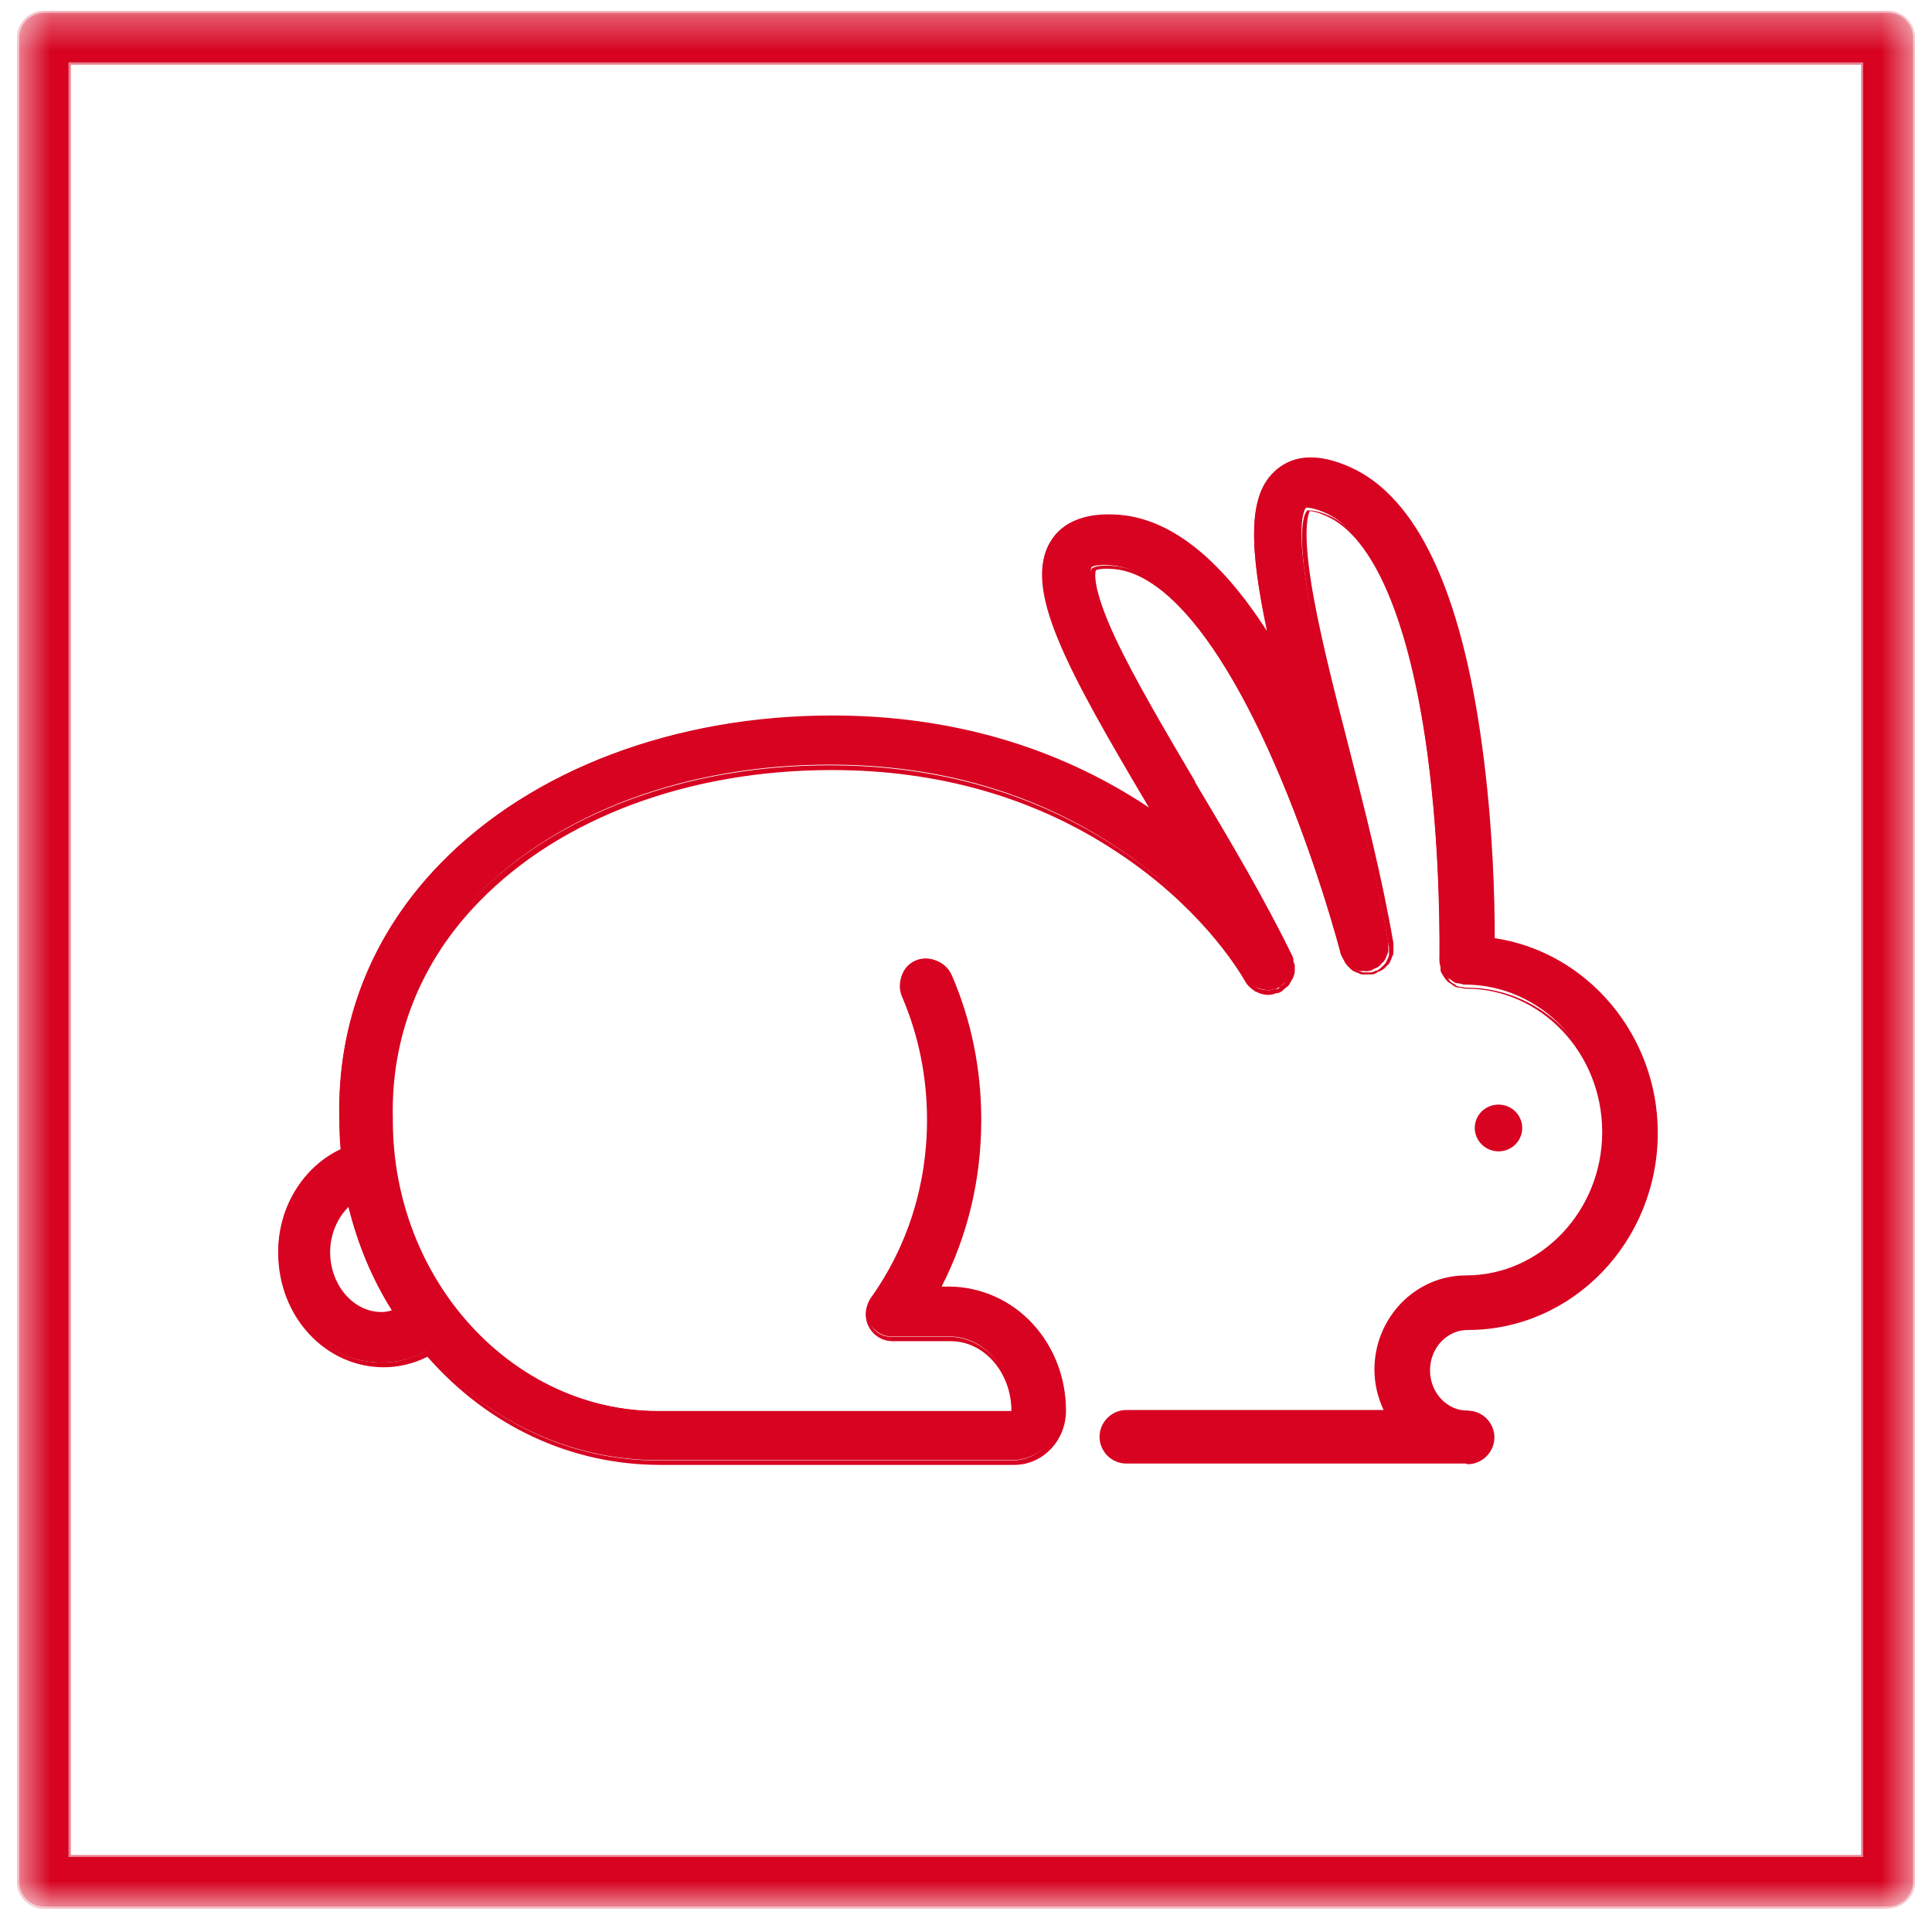 <svg xmlns="http://www.w3.org/2000/svg" fill="none" viewBox="0 0 57 57" height="57" width="57">
<g clip-path="url(#clip0_6091_772)">
<mask height="57" width="57" y="0" x="0" maskUnits="userSpaceOnUse" style="mask-type:luminance" id="mask0_6091_772">
<path fill="white" d="M56.5 0.319H0.5V56.319H56.5V0.319Z"></path>
</mask>
<g mask="url(#mask0_6091_772)">
<path fill="#D70321" d="M2.02 1.839H54.97V54.789H2.02V1.839ZM1.3 56.249H55.71C56.11 56.249 56.44 55.919 56.44 55.519V1.109C56.44 0.709 56.11 0.379 55.71 0.379H1.3C0.89 0.389 0.57 0.709 0.57 1.109V55.519C0.57 55.919 0.9 56.249 1.3 56.249Z"></path>
<path fill="#D70321" d="M2.09 54.729H54.91V1.909H2.09V54.729ZM55.04 54.859H1.96V1.779H55.04V54.859ZM1.29 0.449C0.93 0.449 0.63 0.749 0.63 1.109V55.519C0.63 55.889 0.93 56.179 1.29 56.179H55.7C56.07 56.179 56.36 55.879 56.36 55.519V1.109C56.36 0.739 56.06 0.449 55.7 0.449H1.29ZM55.7 56.319H1.29C0.86 56.319 0.5 55.959 0.5 55.529V1.109C0.5 0.679 0.86 0.319 1.29 0.319H55.7C56.14 0.319 56.5 0.679 56.5 1.109V55.519C56.5 55.959 56.14 56.309 55.7 56.309" opacity="0.5"></path>
<path fill="#D70321" d="M11.66 38.699C11.53 38.739 11.4 38.769 11.26 38.769C10.38 38.769 9.67 37.949 9.67 36.939C9.67 36.349 9.92 35.819 10.32 35.479C10.6 36.639 11.05 37.729 11.67 38.699M43.98 27.709C43.98 26.639 43.93 24.399 43.61 22.009C42.99 17.439 41.69 14.679 39.75 13.809C38.87 13.419 38.17 13.439 37.65 13.869C36.77 14.609 36.86 16.219 37.46 18.939C36.04 16.609 34.54 15.359 32.97 15.219C32.03 15.139 31.37 15.379 31.01 15.949C30.17 17.289 31.5 19.679 33.93 23.789C33.97 23.869 34.02 23.939 34.06 24.019C33.95 23.939 33.85 23.859 33.74 23.789C31.07 22.029 27.96 21.129 24.5 21.129C19.88 21.129 15.69 22.709 13 25.469C10.98 27.539 9.95 30.139 10.02 32.969C10.02 33.279 10.04 33.599 10.06 33.899C8.96 34.409 8.21 35.599 8.21 36.909C8.21 38.719 9.58 40.199 11.26 40.199C11.72 40.199 12.16 40.079 12.57 39.869C14.29 41.839 16.72 43.079 19.42 43.079H29.86C30.66 43.079 31.32 42.389 31.32 41.539C31.32 39.569 29.83 37.959 28.01 37.959H27.6C28.41 36.439 28.83 34.739 28.83 32.959C28.83 31.479 28.54 30.049 27.97 28.719C27.81 28.349 27.38 28.179 27.01 28.339C26.64 28.499 26.47 28.929 26.63 29.299C27.12 30.449 27.38 31.679 27.38 32.959C27.38 34.899 26.8 36.739 25.71 38.269C25.55 38.489 25.53 38.779 25.65 39.029C25.78 39.269 26.03 39.429 26.3 39.429H28.01C29.03 39.429 29.86 40.379 29.86 41.549C29.86 41.589 29.85 41.619 29.84 41.629H19.42C15.04 41.629 11.47 37.749 11.47 32.969C11.47 32.969 11.47 32.949 11.47 32.939C11.47 32.939 11.47 32.919 11.47 32.909C11.41 30.479 12.29 28.249 14.03 26.459C16.44 23.979 20.25 22.559 24.48 22.559C27.65 22.559 30.49 23.369 32.92 24.979C35.3 26.549 36.44 28.329 36.74 28.839C36.8 28.939 36.88 29.019 36.97 29.079C36.99 29.099 37.02 29.099 37.04 29.119C37.13 29.159 37.22 29.189 37.31 29.199C37.33 29.199 37.35 29.219 37.36 29.219C37.37 29.219 37.39 29.219 37.4 29.219C37.47 29.219 37.53 29.199 37.6 29.179C37.63 29.179 37.66 29.179 37.68 29.159C37.68 29.159 37.69 29.149 37.7 29.139C37.7 29.139 37.72 29.139 37.73 29.139C37.77 29.119 37.79 29.089 37.82 29.059C37.86 29.029 37.9 28.999 37.93 28.969C37.96 28.929 37.98 28.889 38 28.849C38.02 28.809 38.05 28.769 38.06 28.729C38.07 28.679 38.07 28.639 38.08 28.589C38.08 28.539 38.09 28.499 38.08 28.449C38.08 28.399 38.06 28.359 38.04 28.309C38.03 28.269 38.03 28.229 38.01 28.189C37.19 26.509 36.16 24.759 35.15 23.059C34.21 21.469 33.32 19.969 32.76 18.769C31.99 17.109 32.2 16.759 32.2 16.739C32.21 16.719 32.37 16.639 32.8 16.679C34.3 16.809 35.98 18.829 37.54 22.369C38.8 25.229 39.55 28.089 39.55 28.119C39.55 28.159 39.58 28.189 39.6 28.219C39.62 28.269 39.64 28.309 39.66 28.349C39.69 28.389 39.72 28.419 39.75 28.449C39.78 28.479 39.81 28.519 39.85 28.539C39.89 28.559 39.93 28.579 39.98 28.599C40.02 28.619 40.06 28.639 40.11 28.649C40.16 28.649 40.21 28.649 40.25 28.649C40.29 28.649 40.33 28.659 40.37 28.649C40.38 28.649 40.39 28.649 40.4 28.639C40.41 28.639 40.42 28.639 40.43 28.639C40.47 28.629 40.5 28.609 40.53 28.589C40.58 28.569 40.62 28.549 40.66 28.529C40.7 28.499 40.73 28.469 40.76 28.429C40.79 28.399 40.83 28.369 40.85 28.329C40.88 28.289 40.89 28.249 40.91 28.199C40.93 28.159 40.95 28.119 40.96 28.069C40.96 28.019 40.96 27.969 40.96 27.919C40.96 27.879 40.96 27.839 40.96 27.809C40.64 25.939 40.12 23.919 39.63 21.969C39.17 20.169 38.74 18.479 38.53 17.139C38.26 15.429 38.48 15.039 38.53 14.979C38.57 14.979 38.73 14.969 39.1 15.129C40.51 15.759 41.58 18.259 42.11 22.169C42.54 25.319 42.47 28.299 42.47 28.329C42.47 28.379 42.49 28.419 42.5 28.459C42.5 28.509 42.51 28.559 42.53 28.599C42.55 28.649 42.58 28.679 42.61 28.719C42.64 28.759 42.65 28.799 42.69 28.829C42.72 28.859 42.77 28.889 42.81 28.909C42.85 28.939 42.88 28.969 42.92 28.989C42.97 29.009 43.02 29.009 43.07 29.019C43.11 29.019 43.15 29.049 43.2 29.049H43.22C45.47 29.049 47.3 30.979 47.3 33.349C47.3 35.719 45.47 37.649 43.22 37.649C41.77 37.649 40.59 38.869 40.59 40.359C40.59 40.819 40.71 41.239 40.9 41.619H33.21C32.81 41.619 32.48 41.949 32.48 42.349C32.48 42.749 32.81 43.079 33.21 43.079H43.22C43.62 43.079 43.95 42.749 43.95 42.349C43.95 41.949 43.62 41.619 43.22 41.619C42.57 41.619 42.05 41.059 42.05 40.359C42.05 39.659 42.58 39.099 43.22 39.099C46.28 39.099 48.76 36.519 48.76 33.349C48.76 30.439 46.66 28.049 43.95 27.669"></path>
<path fill="#D70321" d="M10.28 35.609C9.94 35.949 9.74 36.439 9.74 36.939C9.74 37.909 10.42 38.709 11.26 38.709C11.36 38.709 11.46 38.689 11.56 38.659C10.98 37.739 10.55 36.709 10.28 35.609ZM11.26 38.839C10.35 38.839 9.6 37.989 9.6 36.939C9.6 36.359 9.85 35.789 10.27 35.429L10.35 35.359L10.38 35.469C10.65 36.629 11.1 37.699 11.72 38.669L11.77 38.739L11.69 38.759C11.56 38.799 11.42 38.839 11.27 38.839M33.23 41.719C32.87 41.719 32.57 42.019 32.57 42.379C32.57 42.739 32.87 43.039 33.23 43.039H43.24C43.6 43.039 43.9 42.739 43.9 42.379C43.9 42.019 43.6 41.719 43.24 41.719C42.56 41.719 42 41.129 42 40.399C42 39.669 42.56 39.079 43.24 39.079C46.26 39.079 48.71 36.529 48.71 33.389C48.71 30.569 46.67 28.159 43.96 27.779H43.9V27.719C43.9 26.619 43.85 24.409 43.53 22.029C42.92 17.479 41.63 14.739 39.71 13.889C38.86 13.509 38.18 13.529 37.69 13.939C36.8 14.689 36.96 16.409 37.52 18.949L37.61 19.339L37.4 18.999C35.99 16.689 34.5 15.449 32.97 15.309C32.04 15.229 31.41 15.469 31.07 16.009C30.25 17.319 31.57 19.699 33.99 23.779C34.03 23.859 34.08 23.929 34.12 24.009L34.28 24.279L34.03 24.099C34.03 24.099 33.94 24.029 33.89 23.999C33.83 23.959 33.77 23.909 33.71 23.869C31.05 22.119 27.95 21.229 24.5 21.229C19.9 21.229 15.72 22.799 13.05 25.549C11.04 27.609 10.02 30.189 10.09 33.009V33.039C10.09 33.319 10.1 33.619 10.13 33.959V34.009L10.09 34.029C8.99 34.539 8.28 35.699 8.28 36.979C8.28 38.759 9.62 40.199 11.26 40.199C11.69 40.199 12.12 40.089 12.54 39.879L12.59 39.859L12.62 39.899C14.41 41.949 16.83 43.089 19.42 43.089H29.86C30.63 43.089 31.25 42.429 31.25 41.619C31.25 39.679 29.79 38.109 28 38.109H27.48L27.53 38.009C28.34 36.489 28.75 34.809 28.75 33.039C28.75 31.569 28.46 30.149 27.89 28.829C27.75 28.489 27.36 28.339 27.02 28.479C26.69 28.619 26.53 29.009 26.67 29.349C27.17 30.509 27.42 31.749 27.42 33.039C27.42 34.999 26.84 36.839 25.74 38.389C25.59 38.589 25.58 38.859 25.69 39.079C25.8 39.299 26.03 39.439 26.28 39.439H27.99C29.05 39.439 29.91 40.419 29.91 41.629C29.91 41.689 29.89 41.729 29.87 41.749L29.85 41.769H19.4C14.98 41.769 11.39 37.859 11.39 33.049C11.39 33.049 11.39 33.039 11.39 33.019V32.989C11.33 30.549 12.22 28.299 13.98 26.499C16.41 24.009 20.23 22.579 24.48 22.579C27.66 22.579 30.51 23.399 32.96 25.009C35.36 26.589 36.5 28.379 36.8 28.889C36.85 28.969 36.92 29.039 37.01 29.099C37.02 29.099 37.03 29.109 37.05 29.119C37.05 29.119 37.07 29.119 37.08 29.139C37.16 29.179 37.24 29.199 37.33 29.209C37.35 29.209 37.36 29.209 37.38 29.219C37.39 29.219 37.4 29.219 37.42 29.219C37.48 29.219 37.54 29.199 37.6 29.179C37.62 29.179 37.64 29.179 37.65 29.179H37.67C37.67 29.179 37.67 29.179 37.69 29.169H37.72C37.72 29.169 37.74 29.139 37.76 29.119C37.77 29.109 37.78 29.099 37.8 29.079L37.83 29.059C37.83 29.059 37.88 29.019 37.9 28.999C37.92 28.979 37.93 28.949 37.95 28.919L37.98 28.859C37.98 28.859 38.01 28.799 38.02 28.769C38.03 28.739 38.03 28.709 38.04 28.669V28.609C38.04 28.609 38.05 28.549 38.05 28.519C38.05 28.489 38.04 28.459 38.03 28.429V28.399C38.03 28.399 38.01 28.359 38.01 28.349C38.01 28.329 38.01 28.309 38 28.299C37.18 26.609 36.15 24.869 35.14 23.179V23.159C34.19 21.579 33.31 20.089 32.75 18.879C32 17.259 32.16 16.849 32.2 16.789C32.24 16.729 32.44 16.659 32.87 16.699C34.39 16.829 36.1 18.869 37.67 22.429C38.87 25.159 39.61 27.879 39.69 28.189C39.69 28.209 39.7 28.229 39.71 28.239C39.71 28.259 39.73 28.269 39.73 28.289L39.75 28.329C39.75 28.329 39.78 28.389 39.79 28.409C39.81 28.439 39.83 28.459 39.86 28.479L39.9 28.519C39.9 28.519 39.95 28.569 39.98 28.589C40 28.609 40.03 28.619 40.06 28.629L40.12 28.659C40.12 28.659 40.18 28.679 40.21 28.689C40.24 28.689 40.27 28.689 40.3 28.689H40.34C40.34 28.689 40.38 28.689 40.39 28.689C40.41 28.689 40.43 28.689 40.44 28.689C40.44 28.689 40.45 28.689 40.47 28.679H40.5C40.5 28.679 40.53 28.669 40.54 28.659C40.56 28.659 40.57 28.639 40.59 28.639H40.62C40.62 28.639 40.68 28.599 40.71 28.579C40.73 28.559 40.76 28.539 40.78 28.519L40.82 28.479C40.82 28.479 40.87 28.429 40.88 28.409C40.9 28.389 40.91 28.359 40.92 28.329L40.95 28.269C40.95 28.269 40.97 28.209 40.98 28.179C40.98 28.149 40.98 28.119 40.98 28.089V28.049C40.98 28.049 40.98 28.019 40.98 27.999C40.98 27.979 40.98 27.959 40.98 27.949C40.66 26.079 40.15 24.059 39.65 22.119C39.21 20.409 38.76 18.639 38.55 17.289C38.28 15.599 38.48 15.169 38.55 15.079L38.57 15.059H38.6C38.66 15.059 38.83 15.049 39.2 15.209C40.63 15.849 41.71 18.369 42.25 22.299C42.64 25.209 42.62 27.939 42.61 28.459C42.61 28.459 42.61 28.469 42.61 28.479V28.499C42.61 28.499 42.61 28.539 42.62 28.559C42.62 28.579 42.62 28.589 42.63 28.609C42.63 28.629 42.63 28.639 42.63 28.659C42.63 28.689 42.63 28.719 42.65 28.739C42.65 28.759 42.68 28.789 42.7 28.809L42.72 28.849C42.72 28.849 42.74 28.869 42.74 28.889C42.75 28.909 42.77 28.939 42.79 28.959C42.81 28.979 42.83 28.989 42.86 29.009C42.87 29.009 42.89 29.029 42.9 29.029C42.91 29.029 42.93 29.049 42.94 29.059C42.96 29.079 42.98 29.089 43 29.099C43.02 29.099 43.05 29.109 43.08 29.119C43.1 29.119 43.11 29.119 43.13 29.119C43.15 29.119 43.16 29.119 43.18 29.129C43.2 29.129 43.23 29.139 43.25 29.139H43.27C45.56 29.139 47.42 31.099 47.42 33.499C47.42 35.899 45.56 37.859 43.27 37.859C41.86 37.859 40.7 39.049 40.7 40.509C40.7 40.929 40.8 41.339 41.01 41.739L41.06 41.839H33.26L33.23 41.719ZM43.24 43.179H33.23C32.79 43.179 32.44 42.819 32.44 42.389C32.44 41.959 32.8 41.599 33.23 41.599H40.82C40.64 41.209 40.55 40.809 40.55 40.409C40.55 38.879 41.76 37.629 43.25 37.629C45.46 37.629 47.27 35.729 47.27 33.399C47.27 31.069 45.47 29.169 43.25 29.169H43.23C43.23 29.169 43.16 29.159 43.13 29.149C43.12 29.149 43.1 29.149 43.09 29.139C43.08 29.139 43.06 29.139 43.05 29.139C43.01 29.139 42.97 29.129 42.93 29.109C42.89 29.089 42.87 29.069 42.84 29.049C42.83 29.049 42.82 29.029 42.81 29.029L42.78 29.009C42.78 29.009 42.71 28.969 42.69 28.939C42.66 28.909 42.64 28.879 42.62 28.849L42.58 28.789C42.58 28.789 42.54 28.729 42.52 28.689C42.5 28.649 42.5 28.619 42.5 28.579C42.5 28.569 42.5 28.549 42.5 28.539C42.5 28.529 42.5 28.509 42.49 28.499C42.49 28.469 42.47 28.429 42.47 28.389V28.369C42.47 27.839 42.5 25.119 42.11 22.219C41.58 18.329 40.53 15.849 39.14 15.229C38.85 15.099 38.7 15.079 38.64 15.079C38.59 15.189 38.44 15.639 38.68 17.169C38.89 18.519 39.34 20.279 39.78 21.989C40.28 23.939 40.79 25.949 41.11 27.829C41.11 27.859 41.11 27.889 41.11 27.919C41.11 27.929 41.11 27.939 41.11 27.959V27.999C41.11 27.999 41.11 28.079 41.11 28.119C41.11 28.159 41.09 28.199 41.07 28.229L41.05 28.289C41.05 28.289 41.02 28.359 41 28.399C40.98 28.439 40.95 28.469 40.92 28.489L40.88 28.529C40.88 28.529 40.83 28.589 40.79 28.609C40.75 28.629 40.72 28.649 40.68 28.669H40.65C40.65 28.669 40.63 28.689 40.62 28.699C40.6 28.709 40.57 28.729 40.54 28.739H40.51C40.51 28.739 40.49 28.749 40.48 28.749C40.45 28.749 40.42 28.749 40.39 28.749C40.38 28.749 40.37 28.749 40.35 28.749H40.31C40.31 28.749 40.23 28.749 40.19 28.749C40.15 28.749 40.11 28.729 40.08 28.709L40.02 28.689C40.02 28.689 39.95 28.659 39.91 28.639C39.87 28.609 39.84 28.579 39.81 28.549L39.78 28.519C39.78 28.519 39.72 28.459 39.7 28.429C39.68 28.389 39.66 28.359 39.65 28.319L39.63 28.289C39.63 28.289 39.62 28.269 39.61 28.259C39.6 28.239 39.58 28.209 39.57 28.179C39.49 27.869 38.76 25.149 37.56 22.439C36.01 18.919 34.35 16.919 32.87 16.789C32.53 16.759 32.37 16.799 32.33 16.829C32.31 16.889 32.21 17.319 32.89 18.789C33.45 19.989 34.33 21.479 35.26 23.059V23.079C36.27 24.769 37.31 26.519 38.13 28.209C38.15 28.239 38.15 28.269 38.16 28.299C38.16 28.309 38.16 28.329 38.16 28.339V28.369C38.16 28.369 38.2 28.449 38.2 28.489C38.2 28.529 38.2 28.569 38.2 28.609V28.659C38.2 28.659 38.19 28.749 38.17 28.789C38.16 28.829 38.14 28.869 38.12 28.899L38.09 28.949C38.09 28.949 38.05 29.019 38.03 29.059C38 29.089 37.97 29.119 37.94 29.139L37.91 29.159C37.91 29.159 37.89 29.179 37.88 29.189C37.86 29.209 37.84 29.229 37.81 29.249L37.76 29.279C37.76 29.279 37.71 29.299 37.69 29.299C37.68 29.299 37.67 29.299 37.67 29.299C37.6 29.319 37.53 29.349 37.46 29.349C37.44 29.359 37.38 29.349 37.36 29.349C37.25 29.339 37.15 29.309 37.06 29.259H37.04C37.04 29.259 37 29.229 36.99 29.219C36.88 29.139 36.79 29.059 36.74 28.959C36.45 28.459 35.32 26.689 32.94 25.129C30.52 23.529 27.69 22.719 24.54 22.719C20.33 22.719 16.54 24.129 14.14 26.599C12.41 28.369 11.53 30.589 11.59 32.999V33.029C11.59 33.029 11.59 33.029 11.59 33.049C11.59 37.789 15.13 41.639 19.47 41.639H29.84C29.84 41.639 29.84 41.639 29.84 41.629C29.84 40.499 29.04 39.569 28.05 39.569H26.34C26.04 39.569 25.77 39.409 25.63 39.139C25.49 38.869 25.52 38.559 25.69 38.309C26.77 36.789 27.35 34.969 27.35 33.039C27.35 31.769 27.1 30.539 26.61 29.399C26.44 28.999 26.63 28.529 27.03 28.349C27.43 28.179 27.9 28.369 28.08 28.769C28.66 30.109 28.95 31.549 28.95 33.039C28.95 34.799 28.55 36.459 27.77 37.979H28.07C29.93 37.979 31.45 39.609 31.45 41.619C31.45 42.499 30.77 43.219 29.92 43.219H19.48C16.86 43.219 14.42 42.089 12.61 40.029C12.19 40.239 11.75 40.339 11.32 40.339C9.6 40.339 8.21 38.839 8.21 36.979C8.21 35.659 8.93 34.469 10.05 33.929C10.02 33.599 10.01 33.309 10.01 33.039V33.019C9.94 30.169 10.97 27.559 13.01 25.469C15.71 22.699 19.92 21.109 24.55 21.109C28.02 21.109 31.14 22.009 33.83 23.779C33.85 23.799 33.88 23.809 33.9 23.829C31.47 19.729 30.14 17.329 31.01 15.959C31.38 15.369 32.07 15.109 33.04 15.189C34.54 15.319 36 16.469 37.38 18.619C36.88 16.239 36.78 14.609 37.67 13.849C38.2 13.399 38.93 13.379 39.83 13.779C41.8 14.659 43.11 17.429 43.73 22.029C44.05 24.379 44.1 26.559 44.1 27.679C46.84 28.089 48.91 30.549 48.91 33.419C48.91 36.629 46.4 39.239 43.3 39.239C42.69 39.239 42.19 39.769 42.19 40.429C42.19 41.089 42.69 41.619 43.3 41.619C43.74 41.619 44.09 41.979 44.09 42.409C44.09 42.839 43.73 43.199 43.3 43.199"></path>
<path fill="#D70321" d="M44.84 33.289C44.84 32.949 44.56 32.669 44.21 32.669C43.86 32.669 43.58 32.949 43.58 33.289C43.58 33.629 43.86 33.909 44.21 33.909C44.56 33.909 44.84 33.629 44.84 33.289Z"></path>
<path fill="#D70321" d="M44.21 32.729C43.9 32.729 43.65 32.979 43.65 33.279C43.65 33.579 43.9 33.829 44.21 33.829C44.52 33.829 44.77 33.579 44.77 33.279C44.77 32.979 44.52 32.729 44.21 32.729ZM44.21 33.969C43.83 33.969 43.51 33.659 43.51 33.279C43.51 32.899 43.82 32.589 44.21 32.589C44.6 32.589 44.91 32.899 44.91 33.279C44.91 33.659 44.6 33.969 44.21 33.969Z"></path>
</g>
</g>
<defs>
<clipPath id="clip0_6091_772">
<rect transform="translate(0.5 0.319)" fill="white" height="56" width="56"></rect>
</clipPath>
</defs>
</svg>
